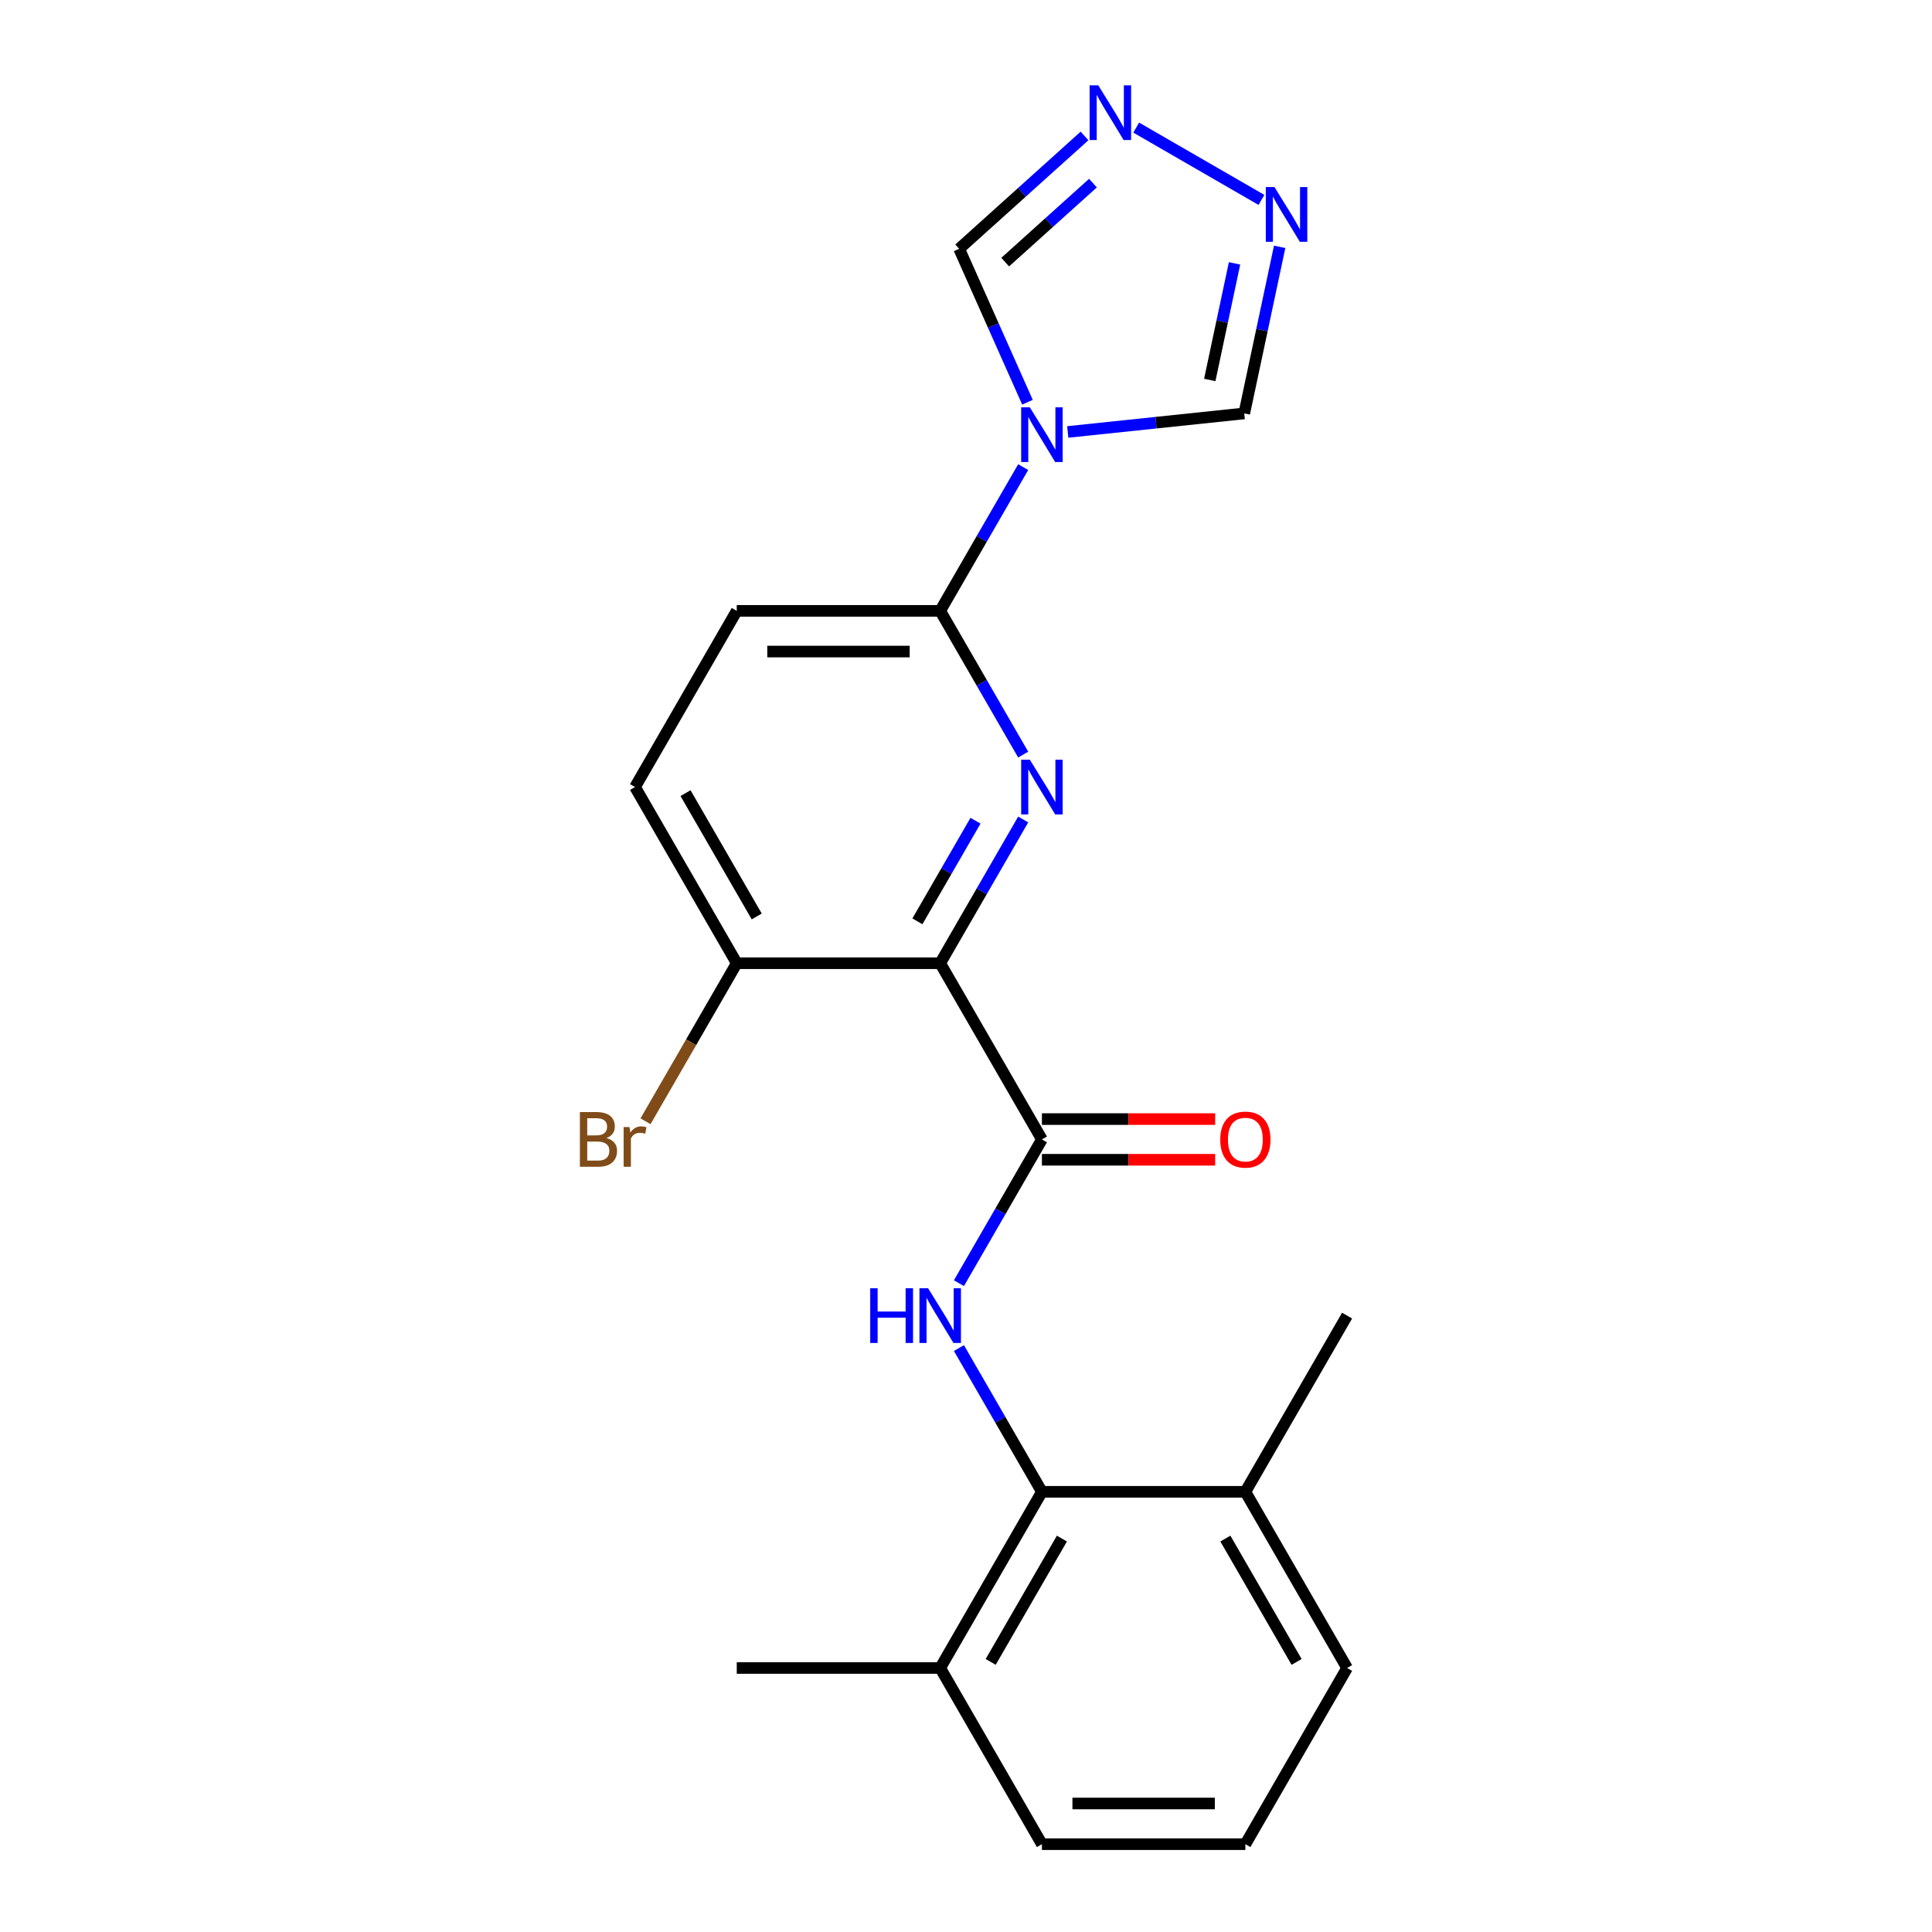 <?xml version='1.0' encoding='iso-8859-1'?>
<svg version='1.1' baseProfile='full'
              xmlns='http://www.w3.org/2000/svg'
                      xmlns:rdkit='http://www.rdkit.org/xml'
                      xmlns:xlink='http://www.w3.org/1999/xlink'
                  xml:space='preserve'
width='1000px' height='1000px' viewBox='0 0 1000 1000'>
<!-- END OF HEADER -->
<rect style='opacity:1.0;fill:#FFFFFF;stroke:none' width='1000' height='1000' x='0' y='0'> </rect>
<path class='bond-0' d='M 486.644,498.57 L 508.123,461.369' style='fill:none;fill-rule:evenodd;stroke:#000000;stroke-width:6px;stroke-linecap:butt;stroke-linejoin:miter;stroke-opacity:1' />
<path class='bond-0' d='M 508.123,461.369 L 529.601,424.168' style='fill:none;fill-rule:evenodd;stroke:#0000FF;stroke-width:6px;stroke-linecap:butt;stroke-linejoin:miter;stroke-opacity:1' />
<path class='bond-0' d='M 474.849,476.88 L 489.884,450.839' style='fill:none;fill-rule:evenodd;stroke:#000000;stroke-width:6px;stroke-linecap:butt;stroke-linejoin:miter;stroke-opacity:1' />
<path class='bond-0' d='M 489.884,450.839 L 504.918,424.798' style='fill:none;fill-rule:evenodd;stroke:#0000FF;stroke-width:6px;stroke-linecap:butt;stroke-linejoin:miter;stroke-opacity:1' />
<path class='bond-2' d='M 486.644,498.57 L 539.296,589.765' style='fill:none;fill-rule:evenodd;stroke:#000000;stroke-width:6px;stroke-linecap:butt;stroke-linejoin:miter;stroke-opacity:1' />
<path class='bond-10' d='M 486.644,498.57 L 381.341,498.57' style='fill:none;fill-rule:evenodd;stroke:#000000;stroke-width:6px;stroke-linecap:butt;stroke-linejoin:miter;stroke-opacity:1' />
<path class='bond-3' d='M 529.601,390.583 L 508.123,353.381' style='fill:none;fill-rule:evenodd;stroke:#0000FF;stroke-width:6px;stroke-linecap:butt;stroke-linejoin:miter;stroke-opacity:1' />
<path class='bond-3' d='M 508.123,353.381 L 486.644,316.18' style='fill:none;fill-rule:evenodd;stroke:#000000;stroke-width:6px;stroke-linecap:butt;stroke-linejoin:miter;stroke-opacity:1' />
<path class='bond-1' d='M 529.601,241.778 L 508.123,278.979' style='fill:none;fill-rule:evenodd;stroke:#0000FF;stroke-width:6px;stroke-linecap:butt;stroke-linejoin:miter;stroke-opacity:1' />
<path class='bond-1' d='M 508.123,278.979 L 486.644,316.18' style='fill:none;fill-rule:evenodd;stroke:#000000;stroke-width:6px;stroke-linecap:butt;stroke-linejoin:miter;stroke-opacity:1' />
<path class='bond-8' d='M 531.819,208.193 L 514.142,168.489' style='fill:none;fill-rule:evenodd;stroke:#0000FF;stroke-width:6px;stroke-linecap:butt;stroke-linejoin:miter;stroke-opacity:1' />
<path class='bond-8' d='M 514.142,168.489 L 496.465,128.786' style='fill:none;fill-rule:evenodd;stroke:#000000;stroke-width:6px;stroke-linecap:butt;stroke-linejoin:miter;stroke-opacity:1' />
<path class='bond-9' d='M 552.668,223.58 L 598.345,218.779' style='fill:none;fill-rule:evenodd;stroke:#0000FF;stroke-width:6px;stroke-linecap:butt;stroke-linejoin:miter;stroke-opacity:1' />
<path class='bond-9' d='M 598.345,218.779 L 644.022,213.978' style='fill:none;fill-rule:evenodd;stroke:#000000;stroke-width:6px;stroke-linecap:butt;stroke-linejoin:miter;stroke-opacity:1' />
<path class='bond-4' d='M 539.296,589.765 L 517.818,626.967' style='fill:none;fill-rule:evenodd;stroke:#000000;stroke-width:6px;stroke-linecap:butt;stroke-linejoin:miter;stroke-opacity:1' />
<path class='bond-4' d='M 517.818,626.967 L 496.34,664.168' style='fill:none;fill-rule:evenodd;stroke:#0000FF;stroke-width:6px;stroke-linecap:butt;stroke-linejoin:miter;stroke-opacity:1' />
<path class='bond-11' d='M 539.296,600.296 L 584.131,600.296' style='fill:none;fill-rule:evenodd;stroke:#000000;stroke-width:6px;stroke-linecap:butt;stroke-linejoin:miter;stroke-opacity:1' />
<path class='bond-11' d='M 584.131,600.296 L 628.966,600.296' style='fill:none;fill-rule:evenodd;stroke:#FF0000;stroke-width:6px;stroke-linecap:butt;stroke-linejoin:miter;stroke-opacity:1' />
<path class='bond-11' d='M 539.296,579.235 L 584.131,579.235' style='fill:none;fill-rule:evenodd;stroke:#000000;stroke-width:6px;stroke-linecap:butt;stroke-linejoin:miter;stroke-opacity:1' />
<path class='bond-11' d='M 584.131,579.235 L 628.966,579.235' style='fill:none;fill-rule:evenodd;stroke:#FF0000;stroke-width:6px;stroke-linecap:butt;stroke-linejoin:miter;stroke-opacity:1' />
<path class='bond-22' d='M 486.644,316.18 L 381.341,316.18' style='fill:none;fill-rule:evenodd;stroke:#000000;stroke-width:6px;stroke-linecap:butt;stroke-linejoin:miter;stroke-opacity:1' />
<path class='bond-22' d='M 470.849,337.241 L 397.137,337.241' style='fill:none;fill-rule:evenodd;stroke:#000000;stroke-width:6px;stroke-linecap:butt;stroke-linejoin:miter;stroke-opacity:1' />
<path class='bond-5' d='M 496.34,697.753 L 517.818,734.954' style='fill:none;fill-rule:evenodd;stroke:#0000FF;stroke-width:6px;stroke-linecap:butt;stroke-linejoin:miter;stroke-opacity:1' />
<path class='bond-5' d='M 517.818,734.954 L 539.296,772.155' style='fill:none;fill-rule:evenodd;stroke:#000000;stroke-width:6px;stroke-linecap:butt;stroke-linejoin:miter;stroke-opacity:1' />
<path class='bond-13' d='M 539.296,772.155 L 486.644,863.35' style='fill:none;fill-rule:evenodd;stroke:#000000;stroke-width:6px;stroke-linecap:butt;stroke-linejoin:miter;stroke-opacity:1' />
<path class='bond-13' d='M 549.637,796.365 L 512.781,860.201' style='fill:none;fill-rule:evenodd;stroke:#000000;stroke-width:6px;stroke-linecap:butt;stroke-linejoin:miter;stroke-opacity:1' />
<path class='bond-14' d='M 539.296,772.155 L 644.599,772.155' style='fill:none;fill-rule:evenodd;stroke:#000000;stroke-width:6px;stroke-linecap:butt;stroke-linejoin:miter;stroke-opacity:1' />
<path class='bond-6' d='M 561.348,70.365 L 528.907,99.576' style='fill:none;fill-rule:evenodd;stroke:#0000FF;stroke-width:6px;stroke-linecap:butt;stroke-linejoin:miter;stroke-opacity:1' />
<path class='bond-6' d='M 528.907,99.576 L 496.465,128.786' style='fill:none;fill-rule:evenodd;stroke:#000000;stroke-width:6px;stroke-linecap:butt;stroke-linejoin:miter;stroke-opacity:1' />
<path class='bond-6' d='M 565.708,94.78 L 542.999,115.227' style='fill:none;fill-rule:evenodd;stroke:#0000FF;stroke-width:6px;stroke-linecap:butt;stroke-linejoin:miter;stroke-opacity:1' />
<path class='bond-6' d='M 542.999,115.227 L 520.29,135.674' style='fill:none;fill-rule:evenodd;stroke:#000000;stroke-width:6px;stroke-linecap:butt;stroke-linejoin:miter;stroke-opacity:1' />
<path class='bond-24' d='M 588.093,66.045 L 652.929,103.478' style='fill:none;fill-rule:evenodd;stroke:#0000FF;stroke-width:6px;stroke-linecap:butt;stroke-linejoin:miter;stroke-opacity:1' />
<path class='bond-7' d='M 662.346,127.769 L 653.184,170.873' style='fill:none;fill-rule:evenodd;stroke:#0000FF;stroke-width:6px;stroke-linecap:butt;stroke-linejoin:miter;stroke-opacity:1' />
<path class='bond-7' d='M 653.184,170.873 L 644.022,213.978' style='fill:none;fill-rule:evenodd;stroke:#000000;stroke-width:6px;stroke-linecap:butt;stroke-linejoin:miter;stroke-opacity:1' />
<path class='bond-7' d='M 638.997,136.321 L 632.584,166.495' style='fill:none;fill-rule:evenodd;stroke:#0000FF;stroke-width:6px;stroke-linecap:butt;stroke-linejoin:miter;stroke-opacity:1' />
<path class='bond-7' d='M 632.584,166.495 L 626.17,196.668' style='fill:none;fill-rule:evenodd;stroke:#000000;stroke-width:6px;stroke-linecap:butt;stroke-linejoin:miter;stroke-opacity:1' />
<path class='bond-15' d='M 381.341,498.57 L 328.69,407.375' style='fill:none;fill-rule:evenodd;stroke:#000000;stroke-width:6px;stroke-linecap:butt;stroke-linejoin:miter;stroke-opacity:1' />
<path class='bond-15' d='M 391.683,474.361 L 354.827,410.524' style='fill:none;fill-rule:evenodd;stroke:#000000;stroke-width:6px;stroke-linecap:butt;stroke-linejoin:miter;stroke-opacity:1' />
<path class='bond-16' d='M 381.341,498.57 L 357.727,539.472' style='fill:none;fill-rule:evenodd;stroke:#000000;stroke-width:6px;stroke-linecap:butt;stroke-linejoin:miter;stroke-opacity:1' />
<path class='bond-16' d='M 357.727,539.472 L 334.113,580.373' style='fill:none;fill-rule:evenodd;stroke:#7F4C19;stroke-width:6px;stroke-linecap:butt;stroke-linejoin:miter;stroke-opacity:1' />
<path class='bond-12' d='M 381.341,316.18 L 328.69,407.375' style='fill:none;fill-rule:evenodd;stroke:#000000;stroke-width:6px;stroke-linecap:butt;stroke-linejoin:miter;stroke-opacity:1' />
<path class='bond-18' d='M 486.644,863.35 L 539.296,954.545' style='fill:none;fill-rule:evenodd;stroke:#000000;stroke-width:6px;stroke-linecap:butt;stroke-linejoin:miter;stroke-opacity:1' />
<path class='bond-21' d='M 486.644,863.35 L 381.341,863.35' style='fill:none;fill-rule:evenodd;stroke:#000000;stroke-width:6px;stroke-linecap:butt;stroke-linejoin:miter;stroke-opacity:1' />
<path class='bond-19' d='M 644.599,772.155 L 697.25,863.35' style='fill:none;fill-rule:evenodd;stroke:#000000;stroke-width:6px;stroke-linecap:butt;stroke-linejoin:miter;stroke-opacity:1' />
<path class='bond-19' d='M 634.258,796.365 L 671.114,860.201' style='fill:none;fill-rule:evenodd;stroke:#000000;stroke-width:6px;stroke-linecap:butt;stroke-linejoin:miter;stroke-opacity:1' />
<path class='bond-20' d='M 644.599,772.155 L 697.25,680.96' style='fill:none;fill-rule:evenodd;stroke:#000000;stroke-width:6px;stroke-linecap:butt;stroke-linejoin:miter;stroke-opacity:1' />
<path class='bond-17' d='M 644.599,954.545 L 697.25,863.35' style='fill:none;fill-rule:evenodd;stroke:#000000;stroke-width:6px;stroke-linecap:butt;stroke-linejoin:miter;stroke-opacity:1' />
<path class='bond-23' d='M 644.599,954.545 L 539.296,954.545' style='fill:none;fill-rule:evenodd;stroke:#000000;stroke-width:6px;stroke-linecap:butt;stroke-linejoin:miter;stroke-opacity:1' />
<path class='bond-23' d='M 628.803,933.485 L 555.091,933.485' style='fill:none;fill-rule:evenodd;stroke:#000000;stroke-width:6px;stroke-linecap:butt;stroke-linejoin:miter;stroke-opacity:1' />
<path  class='atom-1' d='M 533.036 393.215
L 542.316 408.215
Q 543.236 409.695, 544.716 412.375
Q 546.196 415.055, 546.276 415.215
L 546.276 393.215
L 550.036 393.215
L 550.036 421.535
L 546.156 421.535
L 536.196 405.135
Q 535.036 403.215, 533.796 401.015
Q 532.596 398.815, 532.236 398.135
L 532.236 421.535
L 528.556 421.535
L 528.556 393.215
L 533.036 393.215
' fill='#0000FF'/>
<path  class='atom-2' d='M 533.036 210.825
L 542.316 225.825
Q 543.236 227.305, 544.716 229.985
Q 546.196 232.665, 546.276 232.825
L 546.276 210.825
L 550.036 210.825
L 550.036 239.145
L 546.156 239.145
L 536.196 222.745
Q 535.036 220.825, 533.796 218.625
Q 532.596 216.425, 532.236 215.745
L 532.236 239.145
L 528.556 239.145
L 528.556 210.825
L 533.036 210.825
' fill='#0000FF'/>
<path  class='atom-5' d='M 450.424 666.8
L 454.264 666.8
L 454.264 678.84
L 468.744 678.84
L 468.744 666.8
L 472.584 666.8
L 472.584 695.12
L 468.744 695.12
L 468.744 682.04
L 454.264 682.04
L 454.264 695.12
L 450.424 695.12
L 450.424 666.8
' fill='#0000FF'/>
<path  class='atom-5' d='M 480.384 666.8
L 489.664 681.8
Q 490.584 683.28, 492.064 685.96
Q 493.544 688.64, 493.624 688.8
L 493.624 666.8
L 497.384 666.8
L 497.384 695.12
L 493.504 695.12
L 483.544 678.72
Q 482.384 676.8, 481.144 674.6
Q 479.944 672.4, 479.584 671.72
L 479.584 695.12
L 475.904 695.12
L 475.904 666.8
L 480.384 666.8
' fill='#0000FF'/>
<path  class='atom-7' d='M 568.461 44.165
L 577.741 59.165
Q 578.661 60.645, 580.141 63.325
Q 581.621 66.005, 581.701 66.165
L 581.701 44.165
L 585.461 44.165
L 585.461 72.485
L 581.581 72.485
L 571.621 56.085
Q 570.461 54.165, 569.221 51.965
Q 568.021 49.765, 567.661 49.085
L 567.661 72.485
L 563.981 72.485
L 563.981 44.165
L 568.461 44.165
' fill='#0000FF'/>
<path  class='atom-8' d='M 659.656 96.816
L 668.936 111.816
Q 669.856 113.296, 671.336 115.976
Q 672.816 118.656, 672.896 118.816
L 672.896 96.816
L 676.656 96.816
L 676.656 125.136
L 672.776 125.136
L 662.816 108.736
Q 661.656 106.816, 660.416 104.616
Q 659.216 102.416, 658.856 101.736
L 658.856 125.136
L 655.176 125.136
L 655.176 96.816
L 659.656 96.816
' fill='#0000FF'/>
<path  class='atom-12' d='M 631.599 589.845
Q 631.599 583.045, 634.959 579.245
Q 638.319 575.445, 644.599 575.445
Q 650.879 575.445, 654.239 579.245
Q 657.599 583.045, 657.599 589.845
Q 657.599 596.725, 654.199 600.645
Q 650.799 604.525, 644.599 604.525
Q 638.359 604.525, 634.959 600.645
Q 631.599 596.765, 631.599 589.845
M 644.599 601.325
Q 648.919 601.325, 651.239 598.445
Q 653.599 595.525, 653.599 589.845
Q 653.599 584.285, 651.239 581.485
Q 648.919 578.645, 644.599 578.645
Q 640.279 578.645, 637.919 581.445
Q 635.599 584.245, 635.599 589.845
Q 635.599 595.565, 637.919 598.445
Q 640.279 601.325, 644.599 601.325
' fill='#FF0000'/>
<path  class='atom-17' d='M 313.91 589.045
Q 316.63 589.805, 317.99 591.485
Q 319.39 593.125, 319.39 595.565
Q 319.39 599.485, 316.87 601.725
Q 314.39 603.925, 309.67 603.925
L 300.15 603.925
L 300.15 575.605
L 308.51 575.605
Q 313.35 575.605, 315.79 577.565
Q 318.23 579.525, 318.23 583.125
Q 318.23 587.405, 313.91 589.045
M 303.95 578.805
L 303.95 587.685
L 308.51 587.685
Q 311.31 587.685, 312.75 586.565
Q 314.23 585.405, 314.23 583.125
Q 314.23 578.805, 308.51 578.805
L 303.95 578.805
M 309.67 600.725
Q 312.43 600.725, 313.91 599.405
Q 315.39 598.085, 315.39 595.565
Q 315.39 593.245, 313.75 592.085
Q 312.15 590.885, 309.07 590.885
L 303.95 590.885
L 303.95 600.725
L 309.67 600.725
' fill='#7F4C19'/>
<path  class='atom-17' d='M 325.83 583.365
L 326.27 586.205
Q 328.43 583.005, 331.95 583.005
Q 333.07 583.005, 334.59 583.405
L 333.99 586.765
Q 332.27 586.365, 331.31 586.365
Q 329.63 586.365, 328.51 587.045
Q 327.43 587.685, 326.55 589.245
L 326.55 603.925
L 322.79 603.925
L 322.79 583.365
L 325.83 583.365
' fill='#7F4C19'/>
</svg>
